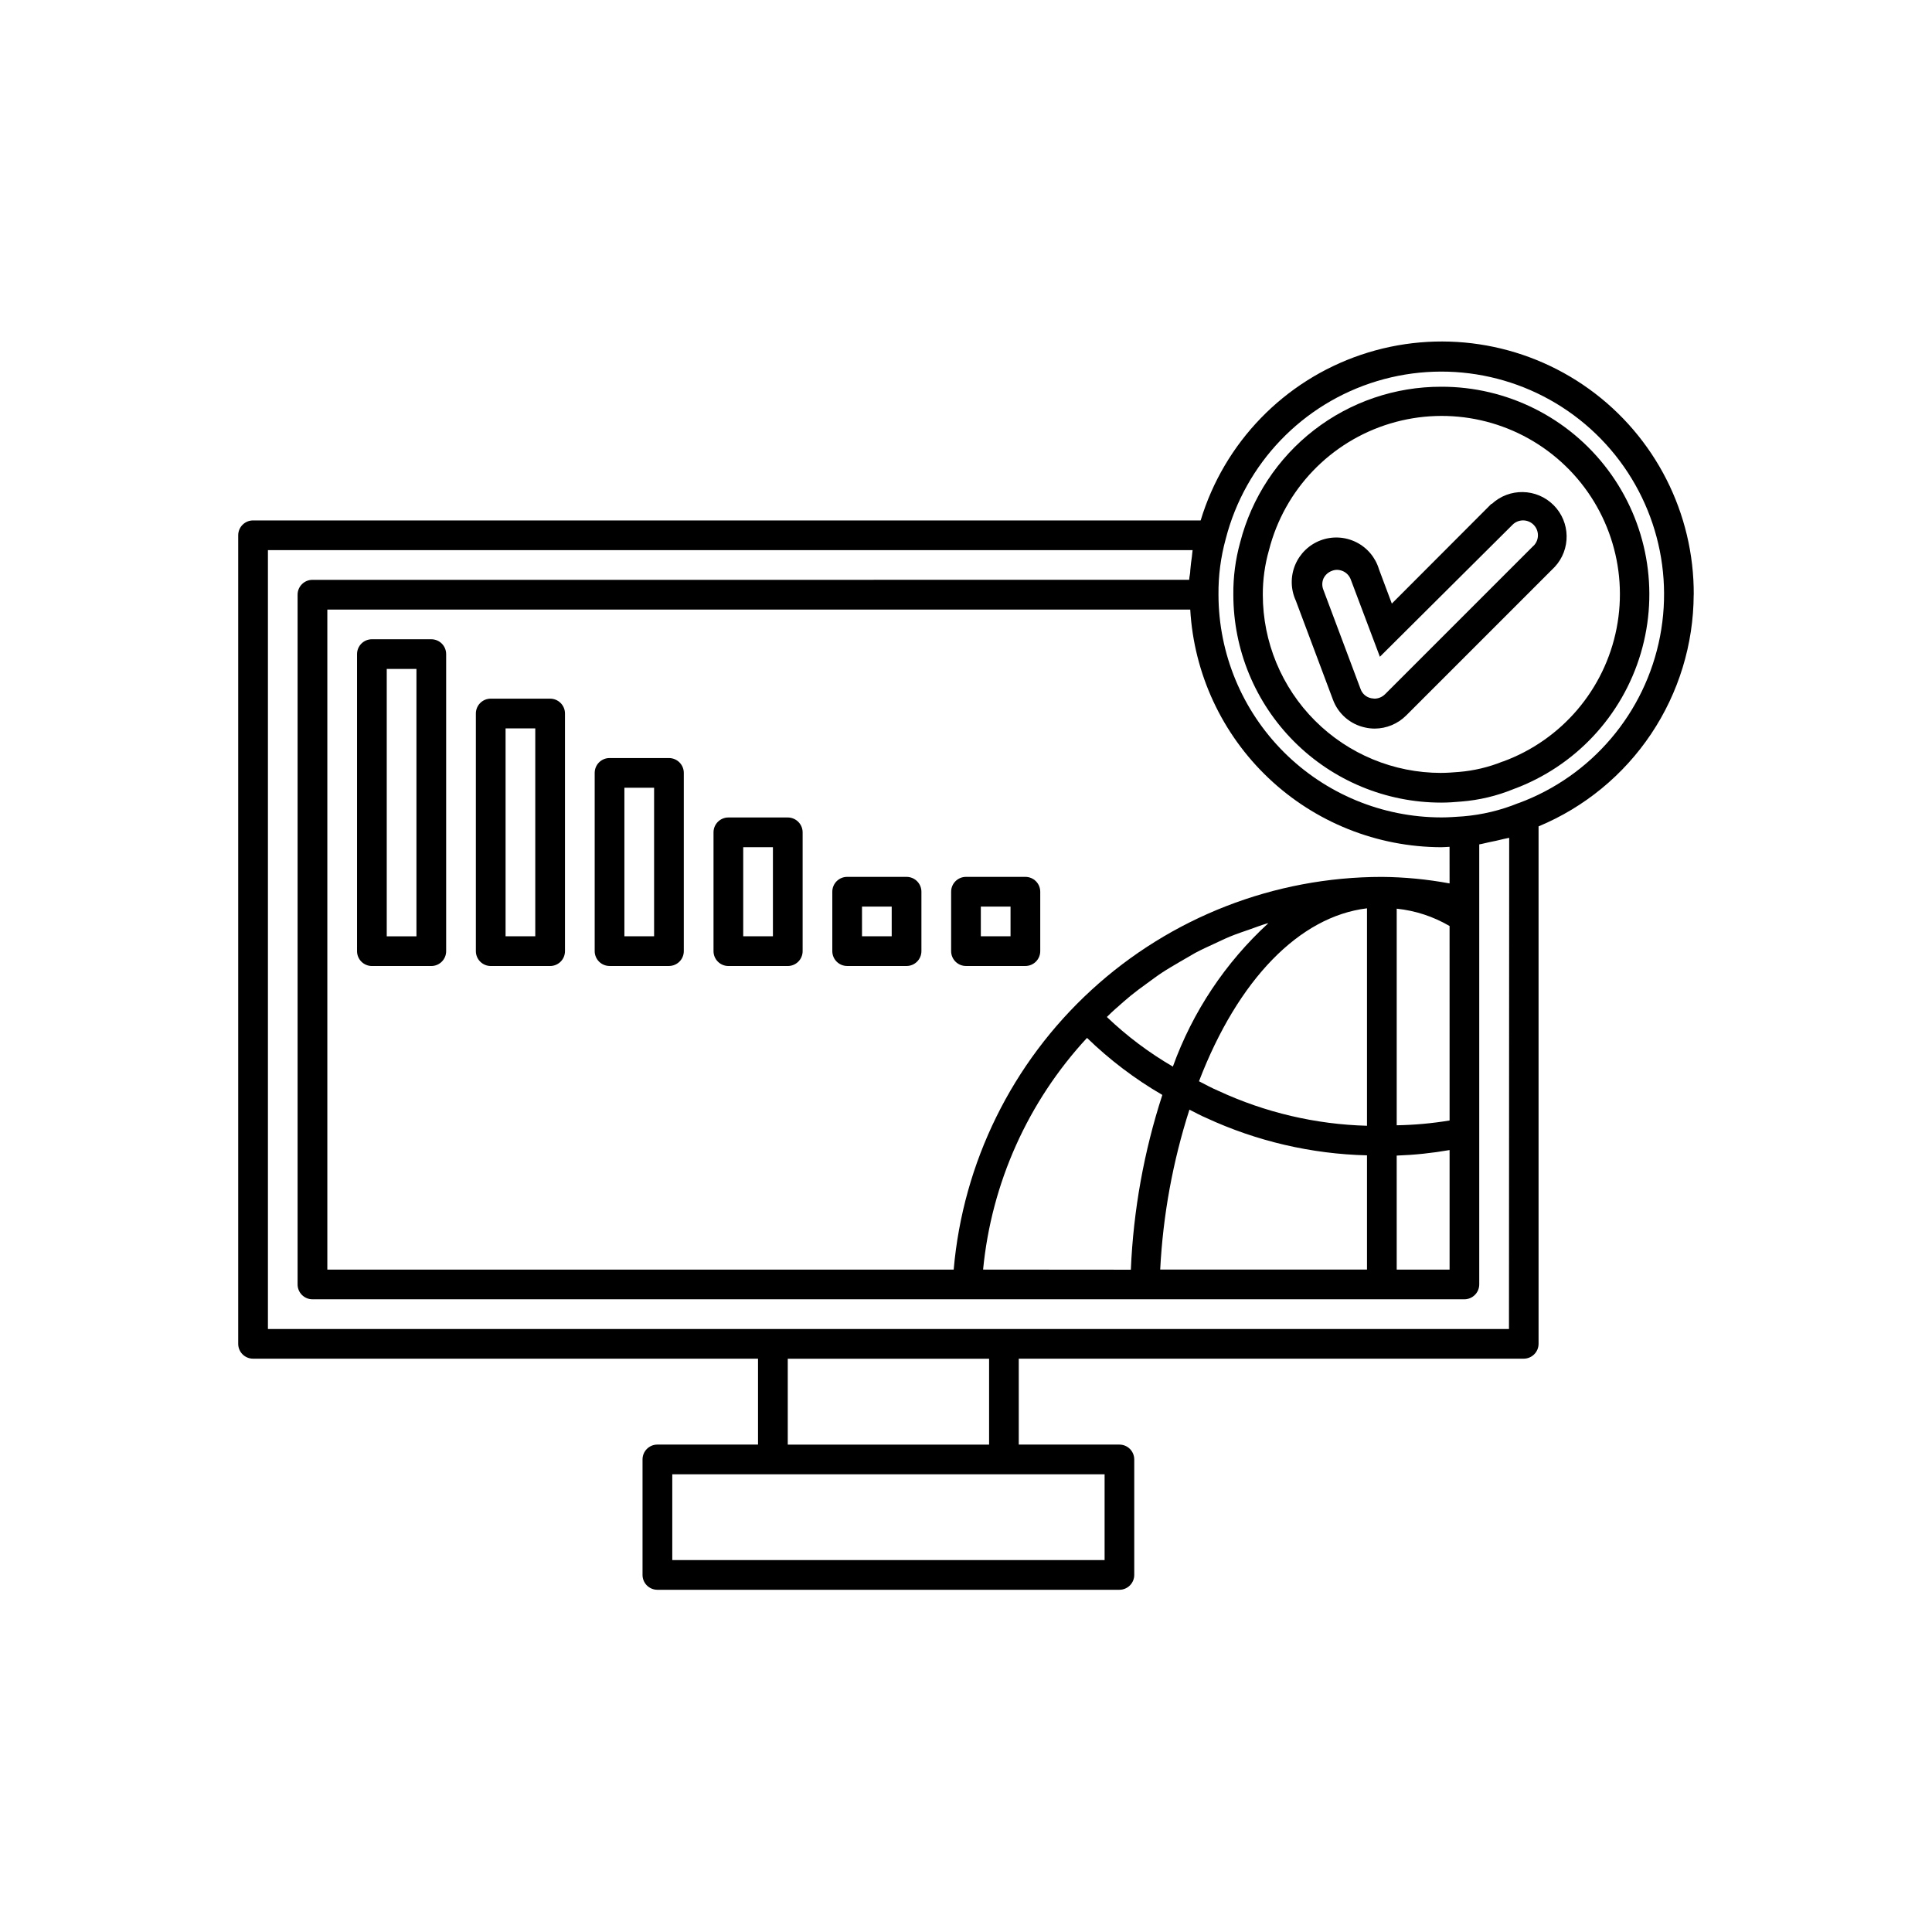 <?xml version="1.0" encoding="UTF-8"?>
<!-- The Best Svg Icon site in the world: iconSvg.co, Visit us! https://iconsvg.co -->
<svg fill="#000000" width="800px" height="800px" version="1.1" viewBox="144 144 512 512" xmlns="http://www.w3.org/2000/svg">
 <g>
  <path d="m592.86 301.6c0.105-21.57-10.215-41.863-27.707-54.484-17.496-12.617-40.008-16.008-60.445-9.102-20.434 6.906-36.273 23.262-42.523 43.906h-251.12c-2.176 0-3.938 1.762-3.938 3.938v214.27c0 1.047 0.414 2.047 1.152 2.785 0.738 0.738 1.742 1.152 2.785 1.152h133.82v22.766h-26.672c-2.172 0-3.934 1.762-3.934 3.938v30.605c0 1.043 0.414 2.047 1.152 2.781 0.738 0.738 1.738 1.156 2.781 1.156h122.44c1.047 0 2.047-0.418 2.785-1.156 0.738-0.734 1.152-1.738 1.152-2.781v-30.605c0-1.043-0.414-2.047-1.152-2.785s-1.738-1.152-2.785-1.152h-26.668v-22.766h133.82c2.168-0.008 3.926-1.766 3.934-3.938v-137.13c12.137-5.051 22.512-13.574 29.824-24.496s11.238-23.762 11.285-36.906zm-156.13 255.84h-114.57v-22.734h114.57zm-83.965-30.605v-22.75h53.355v22.75zm98.699-46.383c0.734-14.402 3.34-28.648 7.746-42.383 1.48 0.723 2.961 1.574 4.457 2.188v0.004c13.375 6.184 27.871 9.559 42.602 9.918v30.273zm-46.934 0c2.215-22.926 11.887-44.496 27.539-61.402 6.012 5.836 12.715 10.91 19.961 15.117-4.871 14.988-7.676 30.57-8.344 46.316zm35.297-69.273c1.258-1.133 2.519-2.25 3.809-3.305 1.289-1.055 2.867-2.219 4.328-3.273 1.465-1.055 2.613-1.938 3.969-2.832 1.355-0.898 3.148-1.938 4.723-2.867 1.574-0.93 2.691-1.574 4.078-2.363 1.652-0.883 3.352-1.652 5.055-2.441 1.387-0.629 2.769-1.324 4.188-1.906 1.762-0.723 3.59-1.324 5.383-1.953 1.418-0.488 2.801-1.039 4.234-1.465l0.52-0.125 0.008 0.004c-11.379 10.438-20.062 23.48-25.301 38.004-6.328-3.676-12.199-8.09-17.492-13.145 0.816-0.82 1.652-1.605 2.504-2.363zm66.441-26.434v57.594c-13.613-0.367-27.004-3.512-39.359-9.242-1.762-0.738-3.465-1.684-5.164-2.551 10.359-27.02 26.656-43.676 44.523-45.832zm21.883 4.723 0.004 51.469c-4.633 0.77-9.316 1.195-14.012 1.273v-57.402c4.945 0.516 9.723 2.082 14.012 4.598zm-14.012 60.773h0.004c4.695-0.168 9.379-0.656 14.012-1.465v31.676h-14.012zm14.012-72.125h0.004c-5.922-1.098-11.926-1.68-17.949-1.73-28.5 0.016-55.961 10.707-76.969 29.973-21.004 19.266-34.027 45.703-36.5 74.094h-165.99v-174.91h228.68c0.977 16.996 8.406 32.977 20.77 44.68 12.359 11.703 28.723 18.246 45.746 18.297 0.723 0 1.465-0.078 2.203-0.109zm15.742 118.08h-328.89v-206.41h245.05c-0.094 0.551-0.109 1.164-0.188 1.715-0.188 1.18-0.316 2.394-0.426 3.606 0 0.852-0.25 1.668-0.301 2.551l-232.34 0.004c-2.172 0-3.934 1.762-3.934 3.934v182.79c0 1.043 0.414 2.047 1.152 2.781 0.738 0.738 1.738 1.156 2.781 1.156h305.28c2.172-0.012 3.93-1.766 3.938-3.938v-116.62c0.914-0.141 1.777-0.41 2.676-0.582 1.227-0.25 2.473-0.504 3.684-0.82 0.488-0.141 1.008-0.188 1.574-0.332zm2.457-139.35h0.004c-4.664 1.902-9.59 3.078-14.609 3.496-1.938 0.125-3.856 0.285-5.793 0.285l-0.004-0.004c-15.648-0.02-30.656-6.246-41.723-17.312-11.066-11.07-17.297-26.074-17.316-41.727-0.051-4.988 0.598-9.957 1.922-14.766 5.133-20.008 20.355-35.871 40.133-41.832 19.777-5.957 41.227-1.141 56.559 12.695 15.332 13.84 22.316 34.688 18.406 54.969-3.906 20.281-18.133 37.043-37.512 44.195z"/>
  <path d="m525.95 246.49c-12.203-0.023-24.066 4.016-33.719 11.488-9.652 7.469-16.539 17.941-19.574 29.762-1.25 4.512-1.859 9.176-1.809 13.855 0 14.613 5.805 28.633 16.141 38.965 10.332 10.336 24.348 16.141 38.961 16.141 1.762 0 3.543-0.125 5.32-0.285h0.004c4.742-0.375 9.402-1.488 13.805-3.289 16.309-6 28.82-19.355 33.75-36.016 4.934-16.66 1.703-34.672-8.715-48.582-10.414-13.906-26.785-22.078-44.164-22.039zm16.297 99.312v0.004c-3.715 1.508-7.641 2.441-11.637 2.769-1.574 0.125-3.148 0.25-4.723 0.25v0.004c-12.527 0-24.539-4.977-33.398-13.836-8.855-8.859-13.832-20.871-13.832-33.398-0.012-3.992 0.539-7.969 1.637-11.809 4.09-16.039 16.277-28.766 32.125-33.547 15.844-4.781 33.039-0.918 45.316 10.184 12.277 11.098 17.852 27.816 14.688 44.062-3.164 16.246-14.598 29.652-30.145 35.336z"/>
  <path d="m258.3 313.41h-15.742c-2.176 0-3.938 1.762-3.938 3.938v78.719c0 1.043 0.414 2.047 1.152 2.781 0.738 0.738 1.742 1.156 2.785 1.156h15.742c1.047 0 2.047-0.418 2.785-1.156 0.738-0.734 1.152-1.738 1.152-2.781v-78.719c0-1.047-0.414-2.047-1.152-2.785-0.738-0.738-1.738-1.152-2.785-1.152zm-3.938 78.719h-7.871v-70.848h7.871z"/>
  <path d="m289.79 329.15h-15.742c-2.176 0-3.938 1.766-3.938 3.938v62.977c0 1.043 0.414 2.047 1.152 2.781 0.738 0.738 1.742 1.156 2.785 1.156h15.742c1.047 0 2.047-0.418 2.785-1.156 0.738-0.734 1.152-1.738 1.152-2.781v-62.977c0-1.043-0.414-2.043-1.152-2.781-0.738-0.738-1.738-1.156-2.785-1.156zm-3.938 62.977h-7.871v-55.102h7.871z"/>
  <path d="m321.28 344.89h-15.742c-2.176 0-3.938 1.762-3.938 3.938v47.23c0 1.043 0.414 2.047 1.152 2.781 0.738 0.738 1.742 1.156 2.785 1.156h15.742c1.043 0 2.047-0.418 2.785-1.156 0.738-0.734 1.152-1.738 1.152-2.781v-47.23c0-1.047-0.414-2.047-1.152-2.785s-1.742-1.152-2.785-1.152zm-3.938 47.23h-7.871v-39.359h7.871z"/>
  <path d="m352.77 360.64h-15.742c-2.176 0-3.938 1.766-3.938 3.938v31.488c0 1.043 0.414 2.047 1.152 2.781 0.738 0.738 1.738 1.156 2.785 1.156h15.742c1.043 0 2.047-0.418 2.785-1.156 0.738-0.734 1.152-1.738 1.152-2.781v-31.488c0-1.043-0.414-2.043-1.152-2.781s-1.742-1.156-2.785-1.156zm-3.938 31.488h-7.871v-23.613h7.871z"/>
  <path d="m384.25 376.38h-15.742c-2.176 0-3.938 1.762-3.938 3.938v15.742c0 1.043 0.414 2.047 1.152 2.781 0.738 0.738 1.738 1.156 2.785 1.156h15.742c1.043 0 2.047-0.418 2.785-1.156 0.738-0.734 1.152-1.738 1.152-2.781v-15.742c0-1.047-0.414-2.047-1.152-2.785-0.738-0.738-1.742-1.152-2.785-1.152zm-3.938 15.742h-7.871v-7.871h7.871z"/>
  <path d="m415.74 376.38h-15.742c-2.176 0-3.938 1.762-3.938 3.938v15.742c0 1.043 0.414 2.047 1.152 2.781 0.738 0.738 1.738 1.156 2.785 1.156h15.742c1.043 0 2.047-0.418 2.785-1.156 0.738-0.734 1.152-1.738 1.152-2.781v-15.742c0-1.047-0.414-2.047-1.152-2.785-0.738-0.738-1.742-1.152-2.785-1.152zm-3.938 15.742h-7.871v-7.871h7.871z"/>
  <path d="m539.25 277.51-26.402 26.449-3.402-9.086c-0.934-3.141-3.133-5.75-6.07-7.203s-6.344-1.625-9.41-0.469-5.512 3.535-6.758 6.566c-1.242 3.031-1.172 6.441 0.199 9.418l9.84 26.246c1.391 3.758 4.613 6.539 8.531 7.367 0.828 0.188 1.672 0.281 2.519 0.285 3.129-0.008 6.129-1.254 8.344-3.465l39.359-39.359h0.004c4.332-4.652 4.207-11.902-0.289-16.398-4.5-4.496-11.75-4.625-16.402-0.289zm11.133 11.133-39.359 39.359v-0.004c-0.742 0.734-1.746 1.148-2.789 1.148l-0.852-0.109c-1.301-0.258-2.375-1.184-2.816-2.438l-9.84-26.246c-0.41-0.969-0.41-2.059 0-3.023 0.445-0.957 1.258-1.691 2.25-2.047 0.426-0.176 0.879-0.266 1.34-0.27 0.543 0.012 1.078 0.129 1.574 0.348 0.965 0.426 1.715 1.23 2.078 2.219l7.715 20.469 35.156-34.984c1.539-1.539 4.035-1.539 5.574 0 1.539 1.539 1.539 4.035 0 5.574z"/>
 </g>
</svg>